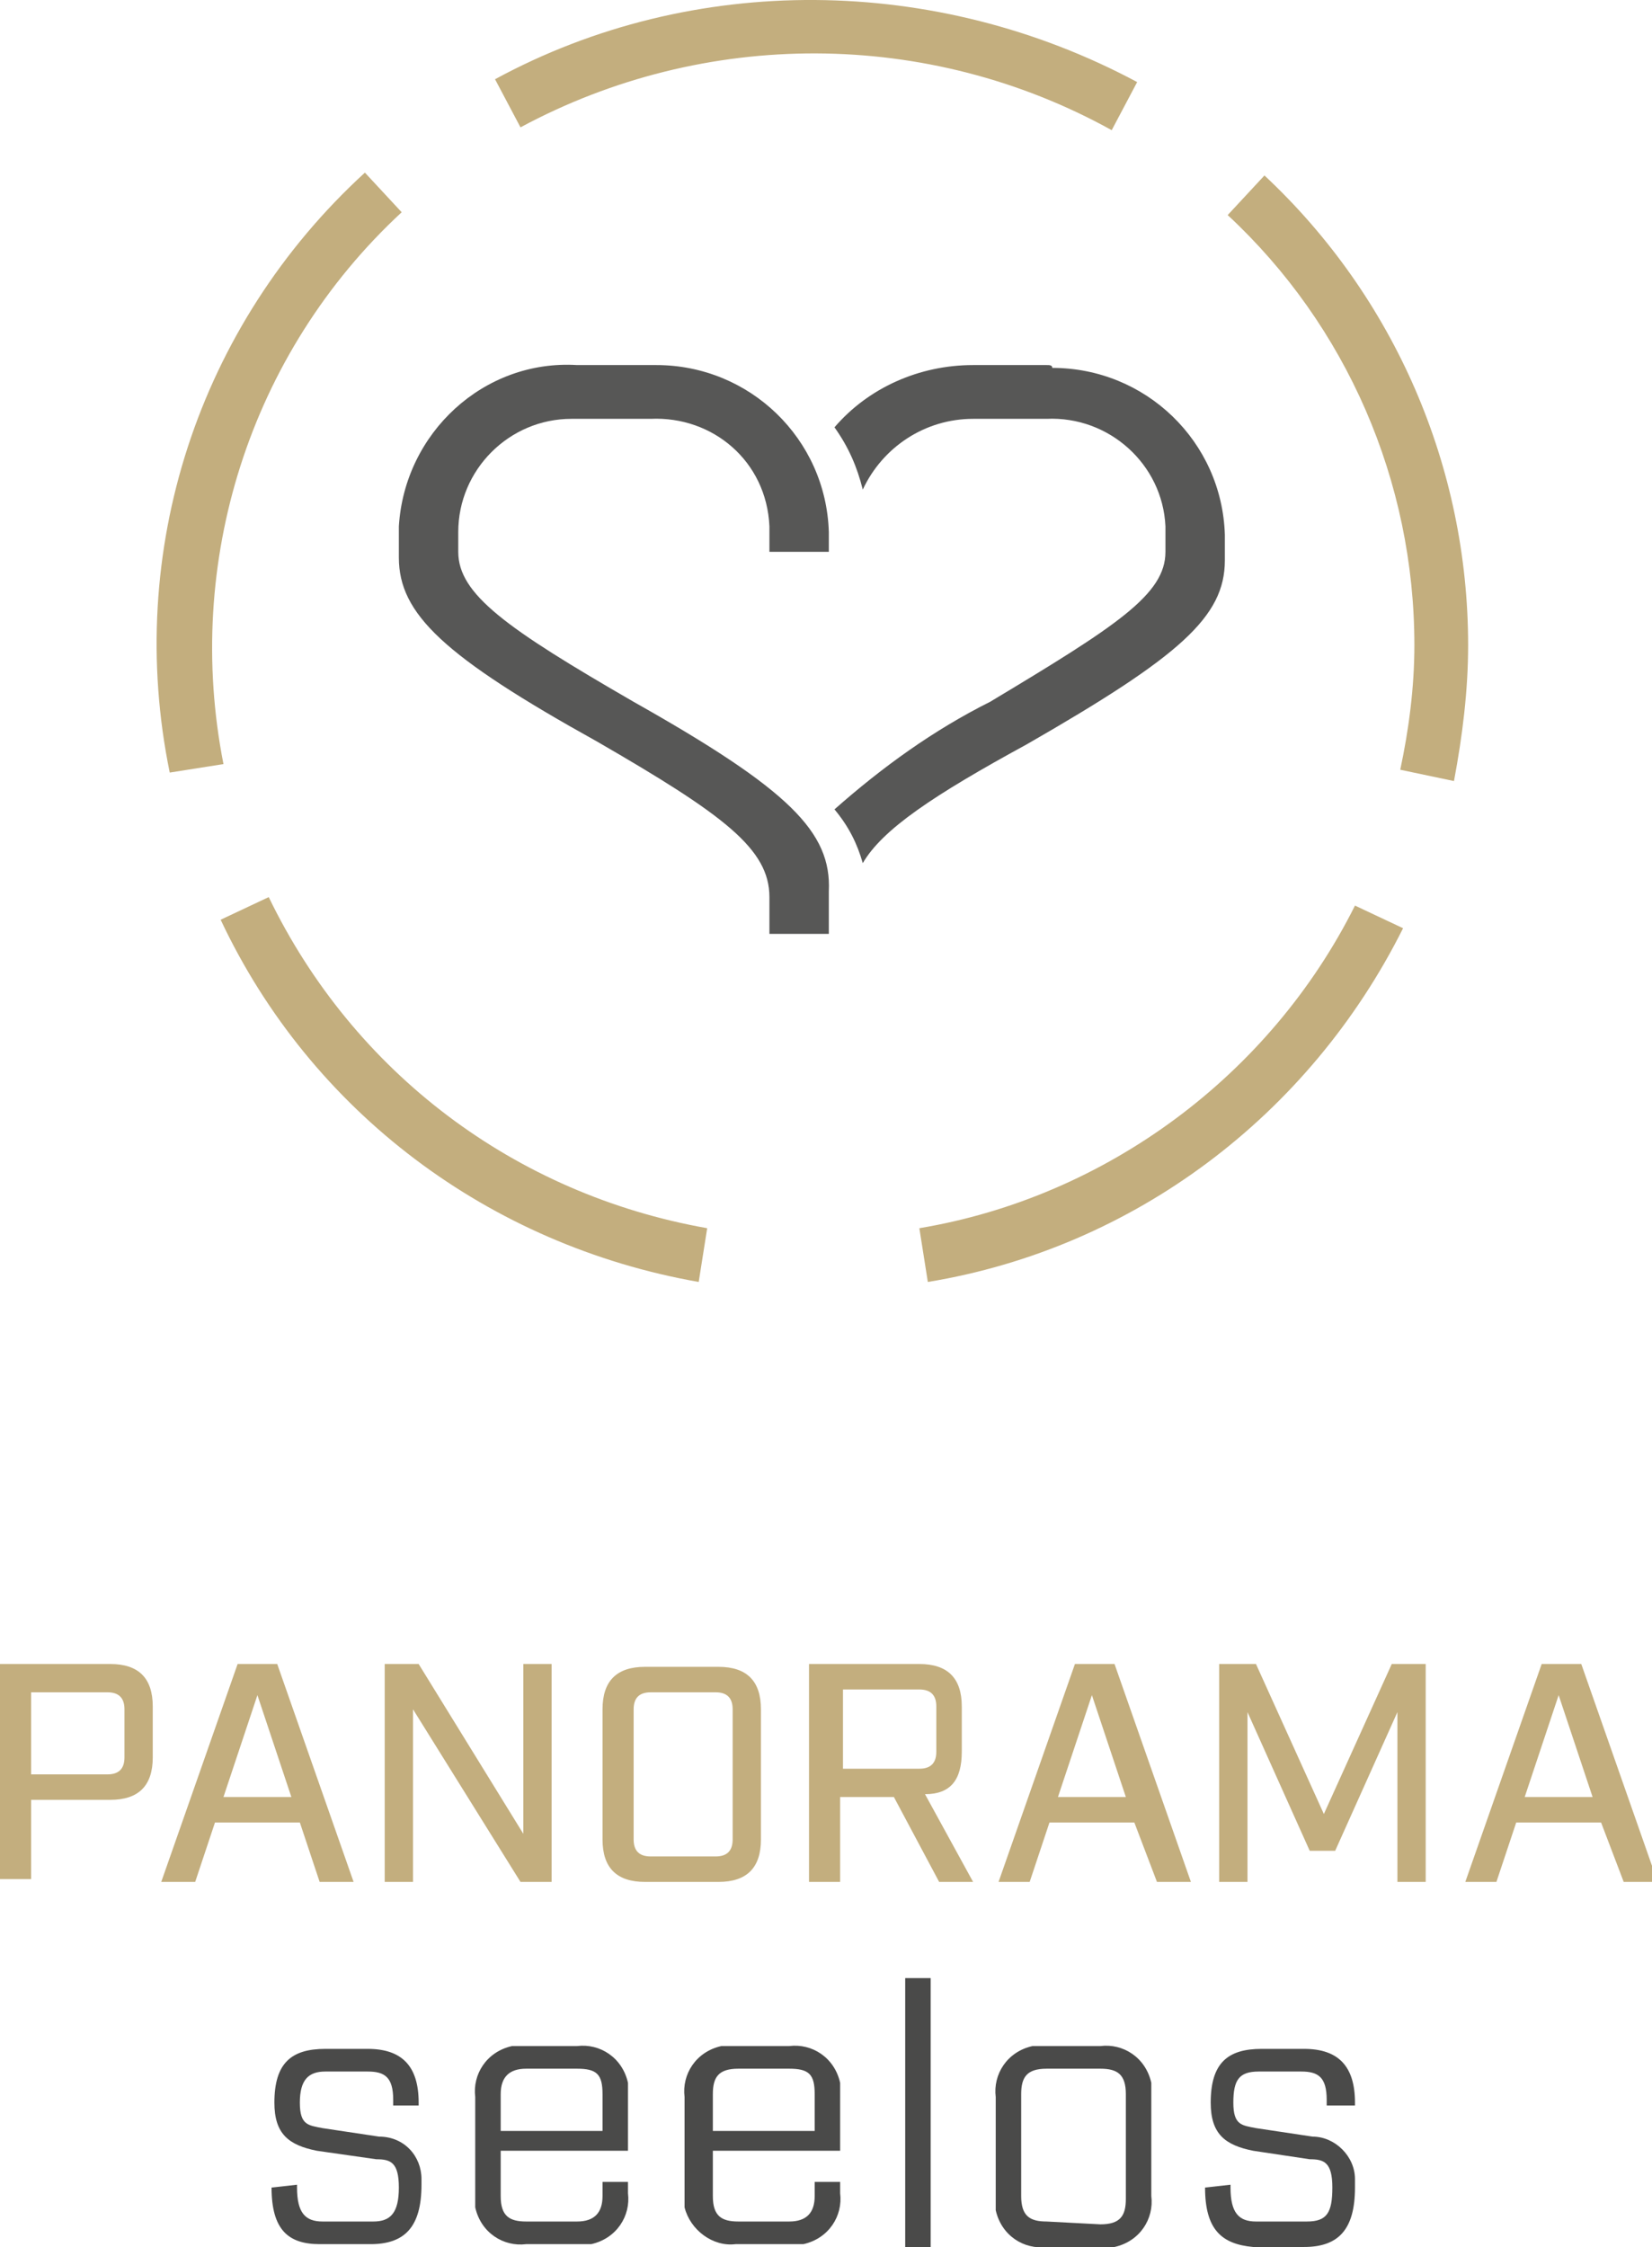 <?xml version="1.0" encoding="utf-8"?>
<!-- Generator: Adobe Illustrator 22.0.1, SVG Export Plug-In . SVG Version: 6.00 Build 0)  -->
<svg version="1.1" id="Ebene_1" xmlns="http://www.w3.org/2000/svg" xmlns:xlink="http://www.w3.org/1999/xlink" x="0px" y="0px"
	 viewBox="0 0 58.4 79.4" style="enable-background:new 0 0 58.4 79.4;" xml:space="preserve">
<style type="text/css">
	.st0{fill:#4A4A49;}
	.st1{fill:#575756;}
	.st2{fill:#C3AE7E;}
</style>
<title>default</title>
<g id="Ebene_2_2_">
	<g id="Ebene_1-2_1_">
		<path class="st0" d="M9.6,77.3L9.6,77.3l0.9-0.1v0.1c0,0.9,0.3,1.2,0.9,1.2h1.8c0.6,0,0.9-0.3,0.9-1.2s-0.3-1-0.8-1L11.2,76
			c-1-0.2-1.5-0.6-1.5-1.7c0-1.4,0.6-1.9,1.8-1.9H13c1.2,0,1.8,0.6,1.8,1.9v0.1h-0.9v-0.2c0-0.8-0.3-1-0.9-1h-1.5
			c-0.6,0-0.9,0.3-0.9,1.1s0.3,0.8,0.8,0.9l2,0.3c0.9,0,1.5,0.7,1.5,1.5c0,0.1,0,0.2,0,0.2c0,1.5-0.6,2.1-1.8,2.1h-1.8
			C10.2,79.3,9.6,78.8,9.6,77.3z"/>
		<path class="st0" d="M17.7,76v1.6c0,0.7,0.3,0.9,0.9,0.9h1.8c0.6,0,0.9-0.3,0.9-0.9v-0.5h0.9v0.4c0.1,0.8-0.4,1.6-1.3,1.8
			c-0.2,0-0.3,0-0.5,0h-1.8c-0.8,0.1-1.6-0.4-1.8-1.3c0-0.2,0-0.3,0-0.5v-3.4c-0.1-0.8,0.4-1.6,1.3-1.8c0.2,0,0.3,0,0.5,0h1.8
			c0.8-0.1,1.6,0.4,1.8,1.3c0,0.2,0,0.3,0,0.5V76H17.7z M17.7,74v1.3h3.6V74c0-0.7-0.2-0.9-0.9-0.9h-1.8C18,73.1,17.7,73.4,17.7,74z
			"/>
		<path class="st0" d="M25.2,76v1.6c0,0.7,0.3,0.9,0.9,0.9h1.8c0.6,0,0.9-0.3,0.9-0.9v-0.5h0.9v0.4c0.1,0.8-0.4,1.6-1.3,1.8
			c-0.2,0-0.3,0-0.5,0H26c-0.8,0.1-1.6-0.5-1.8-1.3c0-0.2,0-0.3,0-0.5v-3.4c-0.1-0.8,0.4-1.6,1.3-1.8c0.2,0,0.3,0,0.5,0h1.9
			c0.8-0.1,1.6,0.4,1.8,1.3c0,0.2,0,0.3,0,0.5V76H25.2z M25.2,74v1.3h3.6V74c0-0.7-0.2-0.9-0.9-0.9h-1.8
			C25.4,73.1,25.2,73.4,25.2,74z"/>
		<path class="st0" d="M32,69.9h0.9v9.5H32V69.9z"/>
		<path class="st0" d="M35.2,77.6v-3.5c-0.1-0.8,0.4-1.6,1.3-1.8c0.2,0,0.3,0,0.5,0h1.9c0.8-0.1,1.6,0.4,1.8,1.3c0,0.2,0,0.3,0,0.5
			v3.5c0.1,0.8-0.4,1.6-1.3,1.8c-0.2,0-0.3,0-0.5,0H37c-0.8,0.1-1.6-0.4-1.8-1.3C35.2,77.9,35.2,77.7,35.2,77.6z M38.9,78.6
			c0.7,0,0.9-0.3,0.9-0.9V74c0-0.7-0.3-0.9-0.9-0.9H37c-0.7,0-0.9,0.3-0.9,0.9v3.6c0,0.7,0.3,0.9,0.9,0.9L38.9,78.6z"/>
		<path class="st0" d="M42.6,77.3L42.6,77.3l0.9-0.1v0.1c0,0.9,0.3,1.2,0.9,1.2h1.8c0.7,0,0.9-0.3,0.9-1.2s-0.3-1-0.8-1l-2-0.3
			c-1-0.2-1.5-0.6-1.5-1.7c0-1.4,0.6-1.9,1.8-1.9h1.5c1.2,0,1.8,0.6,1.8,1.9v0.1h-1v-0.2c0-0.8-0.3-1-0.9-1h-1.5
			c-0.7,0-0.9,0.3-0.9,1.1s0.3,0.8,0.8,0.9l2,0.3c0.8,0,1.5,0.7,1.5,1.5c0,0.1,0,0.2,0,0.3c0,1.5-0.6,2.1-1.8,2.1h-1.8
			C43.2,79.3,42.6,78.8,42.6,77.3z"/>
		<path class="st1" d="M37,12.9h-2.6c-1.9,0-3.7,0.8-4.9,2.2c0.5,0.7,0.8,1.4,1,2.2c0.7-1.5,2.2-2.5,3.9-2.5H37
			c2.2-0.1,4.1,1.6,4.2,3.8c0,0.1,0,0.1,0,0.2v0.7c0,1.5-1.7,2.6-6.2,5.3c-2,1-3.8,2.3-5.5,3.8c0.5,0.6,0.8,1.2,1,1.9
			c0.7-1.2,2.5-2.4,5.8-4.2c5.4-3.1,7-4.5,7-6.5v-0.9c-0.1-3.3-2.8-5.9-6.1-5.9C37.2,12.9,37.1,12.9,37,12.9"/>
		<path class="st1" d="M22.4,24.8c-4.5-2.6-6.2-3.8-6.2-5.3v-0.7c0-2.2,1.8-4,4-4c0.1,0,0.1,0,0.2,0H23c2.2-0.1,4.1,1.5,4.2,3.8
			c0,0.1,0,0.1,0,0.2v0.7h2.1v-0.7c-0.1-3.3-2.8-5.9-6.1-5.9c-0.1,0-0.1,0-0.2,0h-2.6c-3.3-0.2-6.1,2.4-6.3,5.7c0,0.1,0,0.1,0,0.2
			v0.9c0,2,1.6,3.5,7,6.5c4.5,2.6,6.1,3.8,6.1,5.5V33h2.1v-1.5C29.4,29.4,27.9,27.9,22.4,24.8"/>
		<path class="st2" d="M32.8,45.3l-0.3-1.9C39.1,42.3,44.9,38,47.9,32l1.7,0.8C46.3,39.4,40.1,44.1,32.8,45.3z M24.7,45.3
			C17.3,44,11,39.3,7.8,32.5l1.7-0.8c3,6.2,8.7,10.5,15.5,11.7L24.7,45.3z M51.4,27.6l-1.9-0.4c0.3-1.4,0.5-2.9,0.5-4.4
			c0-5.8-2.4-11.3-6.6-15.2l1.3-1.4c4.6,4.3,7.2,10.3,7.2,16.6C51.9,24.4,51.7,26,51.4,27.6z M6,27.3c-1.6-7.8,1-15.8,6.9-21.2
			l1.3,1.4c-5.4,5-7.7,12.4-6.3,19.5L6,27.3z M39.3,4.6C32.8,1,24.9,1,18.4,4.5l-0.9-1.7c7-3.8,15.6-3.7,22.7,0.1L39.3,4.6z"/>
	</g>
</g>
<g>
	<path class="st2" d="M0,58.8h3.9c1,0,1.5,0.5,1.5,1.5v1.8c0,1-0.5,1.5-1.5,1.5H1.1v2.8H0V58.8z M3.8,62.7c0.4,0,0.6-0.2,0.6-0.6
		v-1.7c0-0.4-0.2-0.6-0.6-0.6H1.1v2.9H3.8z"/>
	<path class="st2" d="M10.6,64.4h-3l-0.7,2.1H5.7l2.7-7.7h1.4l2.7,7.7h-1.2L10.6,64.4z M10.3,63.5l-1.2-3.6l-1.2,3.6H10.3z"/>
	<path class="st2" d="M13.7,58.8h1.1l3.7,6v-6h1v7.7h-1.1l-3.8-6.1v6.1h-1V58.8z"/>
	<path class="st2" d="M21.3,65v-4.6c0-1,0.5-1.5,1.5-1.5h2.6c1,0,1.5,0.5,1.5,1.5V65c0,1-0.5,1.5-1.5,1.5h-2.6
		C21.8,66.5,21.3,66,21.3,65z M25.3,65.6c0.4,0,0.6-0.2,0.6-0.6v-4.6c0-0.4-0.2-0.6-0.6-0.6H23c-0.4,0-0.6,0.2-0.6,0.6V65
		c0,0.4,0.2,0.6,0.6,0.6H25.3z"/>
	<path class="st2" d="M34.4,66.5h-1.2l-1.6-3h-1.9v3h-1.1v-7.7h3.9c1,0,1.5,0.5,1.5,1.5v1.6c0,1-0.4,1.5-1.3,1.5L34.4,66.5z
		 M32.5,62.5c0.4,0,0.6-0.2,0.6-0.6v-1.6c0-0.4-0.2-0.6-0.6-0.6h-2.7v2.8H32.5z"/>
	<path class="st2" d="M40.1,64.4h-3l-0.7,2.1h-1.1l2.7-7.7h1.4l2.7,7.7h-1.2L40.1,64.4z M39.8,63.5l-1.2-3.6l-1.2,3.6H39.8z"/>
	<path class="st2" d="M43.2,58.8h1.2l2.4,5.3l2.4-5.3h1.2v7.7h-1v-6l-2.2,4.9h-0.9l-2.2-4.9v6h-1V58.8z"/>
	<path class="st2" d="M56.6,64.4h-3l-0.7,2.1h-1.1l2.7-7.7h1.4l2.7,7.7h-1.2L56.6,64.4z M56.3,63.5l-1.2-3.6l-1.2,3.6H56.3z"/>
</g>
</svg>
